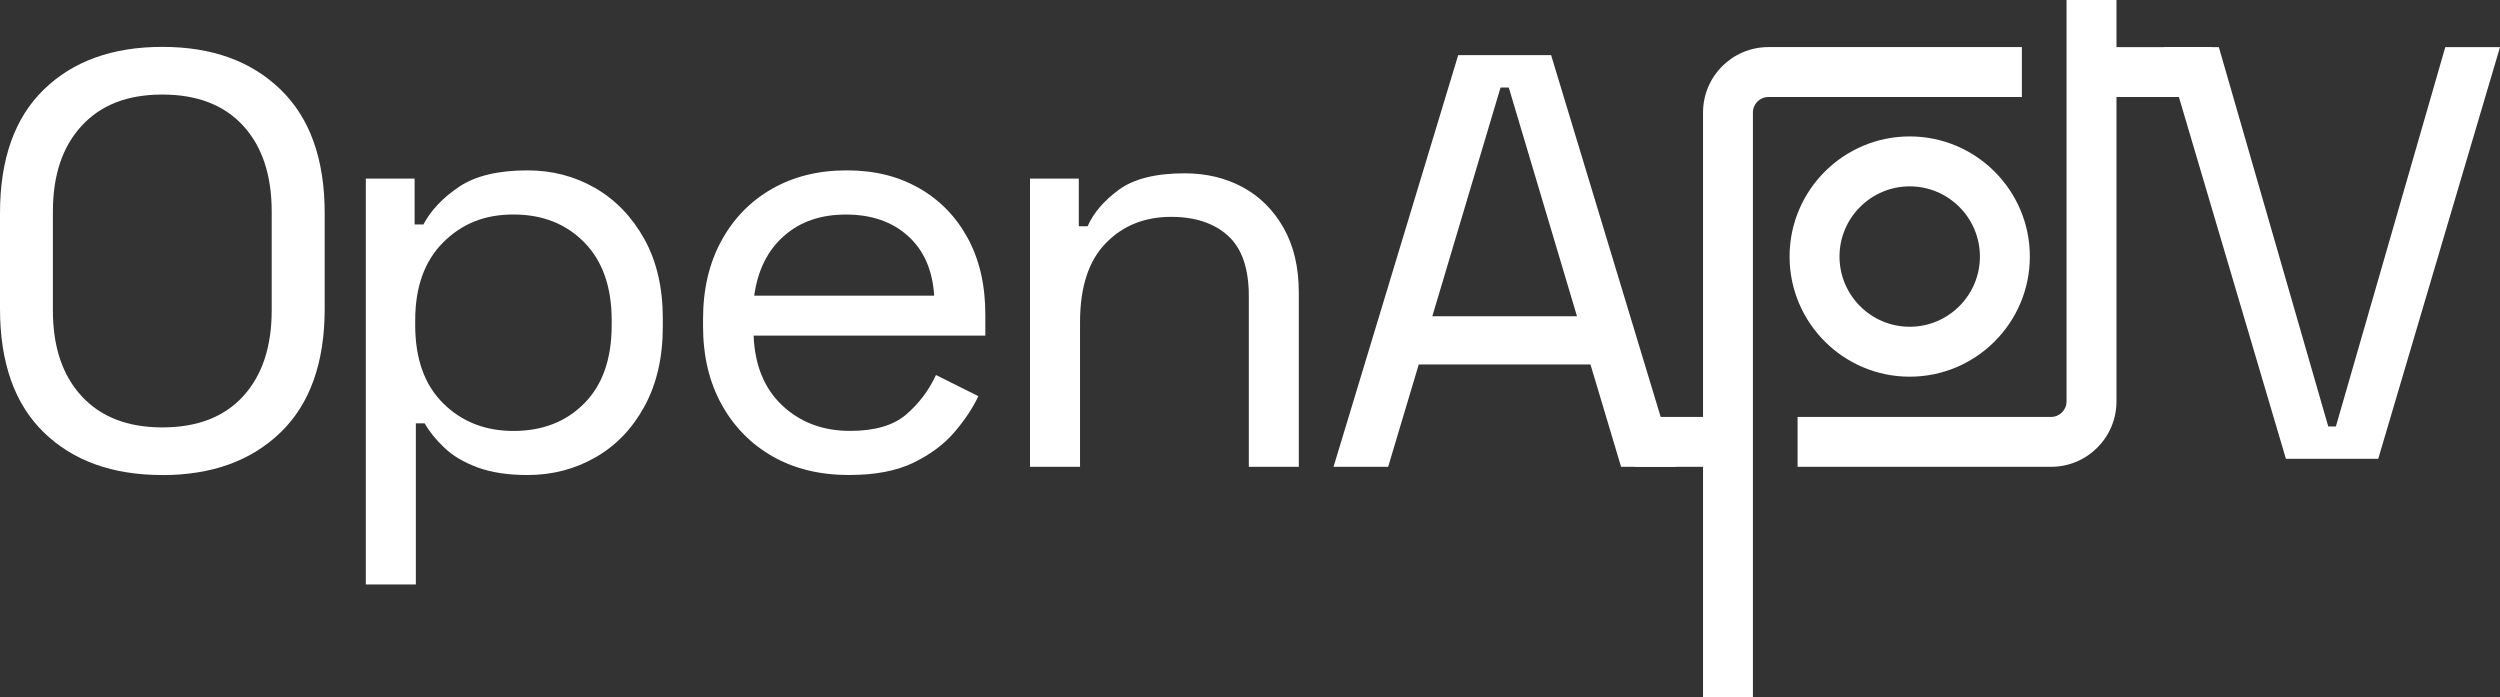 <?xml version="1.0" encoding="UTF-8"?>
<svg id="Logo" xmlns="http://www.w3.org/2000/svg" viewBox="0 0 508.18 141.73">
  <rect x="0" y="0" width="508.18" height="141.73" fill="#333333" stroke="none"/>
  <defs>
    <style>
      .cls-1 {
        fill: #fff;
      }
    </style>
  </defs>
  <g>
    <path class="cls-1" d="M32.99,96.56c-10.12,0-18.15-2.89-24.09-8.67C2.97,82.12,0,73.73,0,62.73v-19.37c0-11,2.97-19.39,8.91-25.16,5.94-5.78,13.97-8.67,24.09-8.67s18.05,2.89,24.03,8.67c5.98,5.78,8.97,14.17,8.97,25.16v19.37c0,11-2.99,19.39-8.97,25.17-5.98,5.78-13.99,8.67-24.03,8.67ZM32.99,86.88c7.09,0,12.57-2.11,16.44-6.34,3.86-4.22,5.8-10.04,5.8-17.45v-20.08c0-7.41-1.93-13.23-5.8-17.45-3.87-4.22-9.35-6.34-16.44-6.34s-12.47,2.11-16.38,6.34c-3.91,4.23-5.86,10.04-5.86,17.45v20.08c0,7.41,1.95,13.23,5.86,17.45,3.9,4.23,9.36,6.34,16.38,6.34Z"/>
    <path class="cls-1" d="M74.36,118.8V36.31h9.92v9.32h1.79c1.51-2.87,3.92-5.42,7.23-7.65,3.31-2.23,7.95-3.35,13.93-3.35,5.02,0,9.6,1.2,13.75,3.59,4.14,2.39,7.47,5.84,9.98,10.34,2.51,4.5,3.77,9.9,3.77,16.2v1.67c0,6.22-1.24,11.6-3.71,16.14-2.47,4.54-5.8,8.01-9.98,10.4-4.18,2.39-8.79,3.59-13.81,3.59-3.99,0-7.37-.52-10.16-1.55-2.79-1.03-5.04-2.37-6.75-4-1.71-1.63-3.05-3.29-4-4.96h-1.79v32.76h-10.16ZM104.37,87.6c5.9,0,10.7-1.87,14.41-5.62,3.71-3.75,5.56-9.04,5.56-15.9v-.96c0-6.77-1.85-12.05-5.56-15.84-3.71-3.78-8.51-5.68-14.41-5.68s-10.5,1.89-14.29,5.68c-3.79,3.79-5.68,9.07-5.68,15.84v.96c0,6.85,1.89,12.15,5.68,15.9,3.78,3.75,8.55,5.62,14.29,5.62Z"/>
    <path class="cls-1" d="M172.68,96.56c-5.98,0-11.18-1.25-15.6-3.77-4.42-2.51-7.89-6.04-10.4-10.58-2.51-4.54-3.77-9.84-3.77-15.9v-1.43c0-6.06,1.23-11.36,3.71-15.9,2.47-4.54,5.9-8.07,10.28-10.58,4.38-2.51,9.44-3.77,15.18-3.77s10.48,1.2,14.7,3.59c4.22,2.39,7.53,5.78,9.92,10.16,2.39,4.38,3.59,9.56,3.59,15.54v4.3h-47.1c.24,6.06,2.19,10.8,5.86,14.23,3.66,3.43,8.25,5.14,13.75,5.14,5.02,0,8.83-1.11,11.42-3.35,2.59-2.23,4.6-4.9,6.04-8.01l8.61,4.3c-1.12,2.39-2.73,4.82-4.84,7.29-2.11,2.47-4.88,4.54-8.31,6.22-3.43,1.67-7.77,2.51-13.03,2.51ZM153.31,60.1h36.58c-.32-5.18-2.09-9.22-5.32-12.13-3.23-2.91-7.43-4.36-12.61-4.36s-9.31,1.45-12.61,4.36c-3.31,2.91-5.32,6.95-6.04,12.13Z"/>
    <path class="cls-1" d="M209.37,94.89v-58.58h9.92v9.68h1.79c1.2-2.71,3.31-5.18,6.34-7.41,3.03-2.23,7.49-3.35,13.39-3.35,4.38,0,8.31.94,11.78,2.81,3.47,1.87,6.24,4.62,8.31,8.25,2.07,3.63,3.11,8.03,3.11,13.21v35.39h-10.16v-34.67c0-5.66-1.42-9.76-4.24-12.31-2.83-2.55-6.68-3.83-11.54-3.83-5.42,0-9.86,1.79-13.33,5.38-3.47,3.59-5.2,8.93-5.2,16.02v29.41h-10.16Z"/>
  </g>
  <g>
    <g>
      <path class="cls-1" d="M464.66,93.26l-24.75-83.68h11.12l22.24,77.11h1.55l22.24-77.11h11.12l-24.75,83.68h-18.77Z"/>
      <g>
        <path class="cls-1" d="M412.61,52.15c0,13.46-10.95,24.42-24.42,24.42s-24.42-10.95-24.42-24.42,10.95-24.42,24.42-24.42,24.42,10.95,24.42,24.42ZM373.92,52.15c0,7.87,6.4,14.27,14.27,14.27s14.27-6.4,14.27-14.27-6.4-14.27-14.27-14.27-14.27,6.4-14.27,14.27Z"/>
        <path class="cls-1" d="M410.99,9.58v10.14h-51.53c-1.73,0-3.14,1.41-3.14,3.14v118.87h-10.14V22.86c0-7.33,5.96-13.29,13.29-13.29h51.53Z"/>
        <rect class="cls-1" x="425.15" y="9.58" width="24.42" height="10.14"/>
        <rect class="cls-1" x="332.36" y="84.75" width="18.29" height="10.14"/>
        <path class="cls-1" d="M430.22,0v81.6c0,7.33-5.96,13.29-13.29,13.29h-51.53v-10.14h51.53c1.73,0,3.14-1.41,3.14-3.14V0h10.14Z"/>
      </g>
    </g>
    <path class="cls-1" d="M271.07,94.89l25.34-83.68h18.89l25.34,83.68h-11.12l-6.22-20.8h-34.91l-6.22,20.8h-11.12ZM291.15,64.29h29.41l-13.87-46.5h-1.67l-13.87,46.5Z"/>
  </g>
</svg>